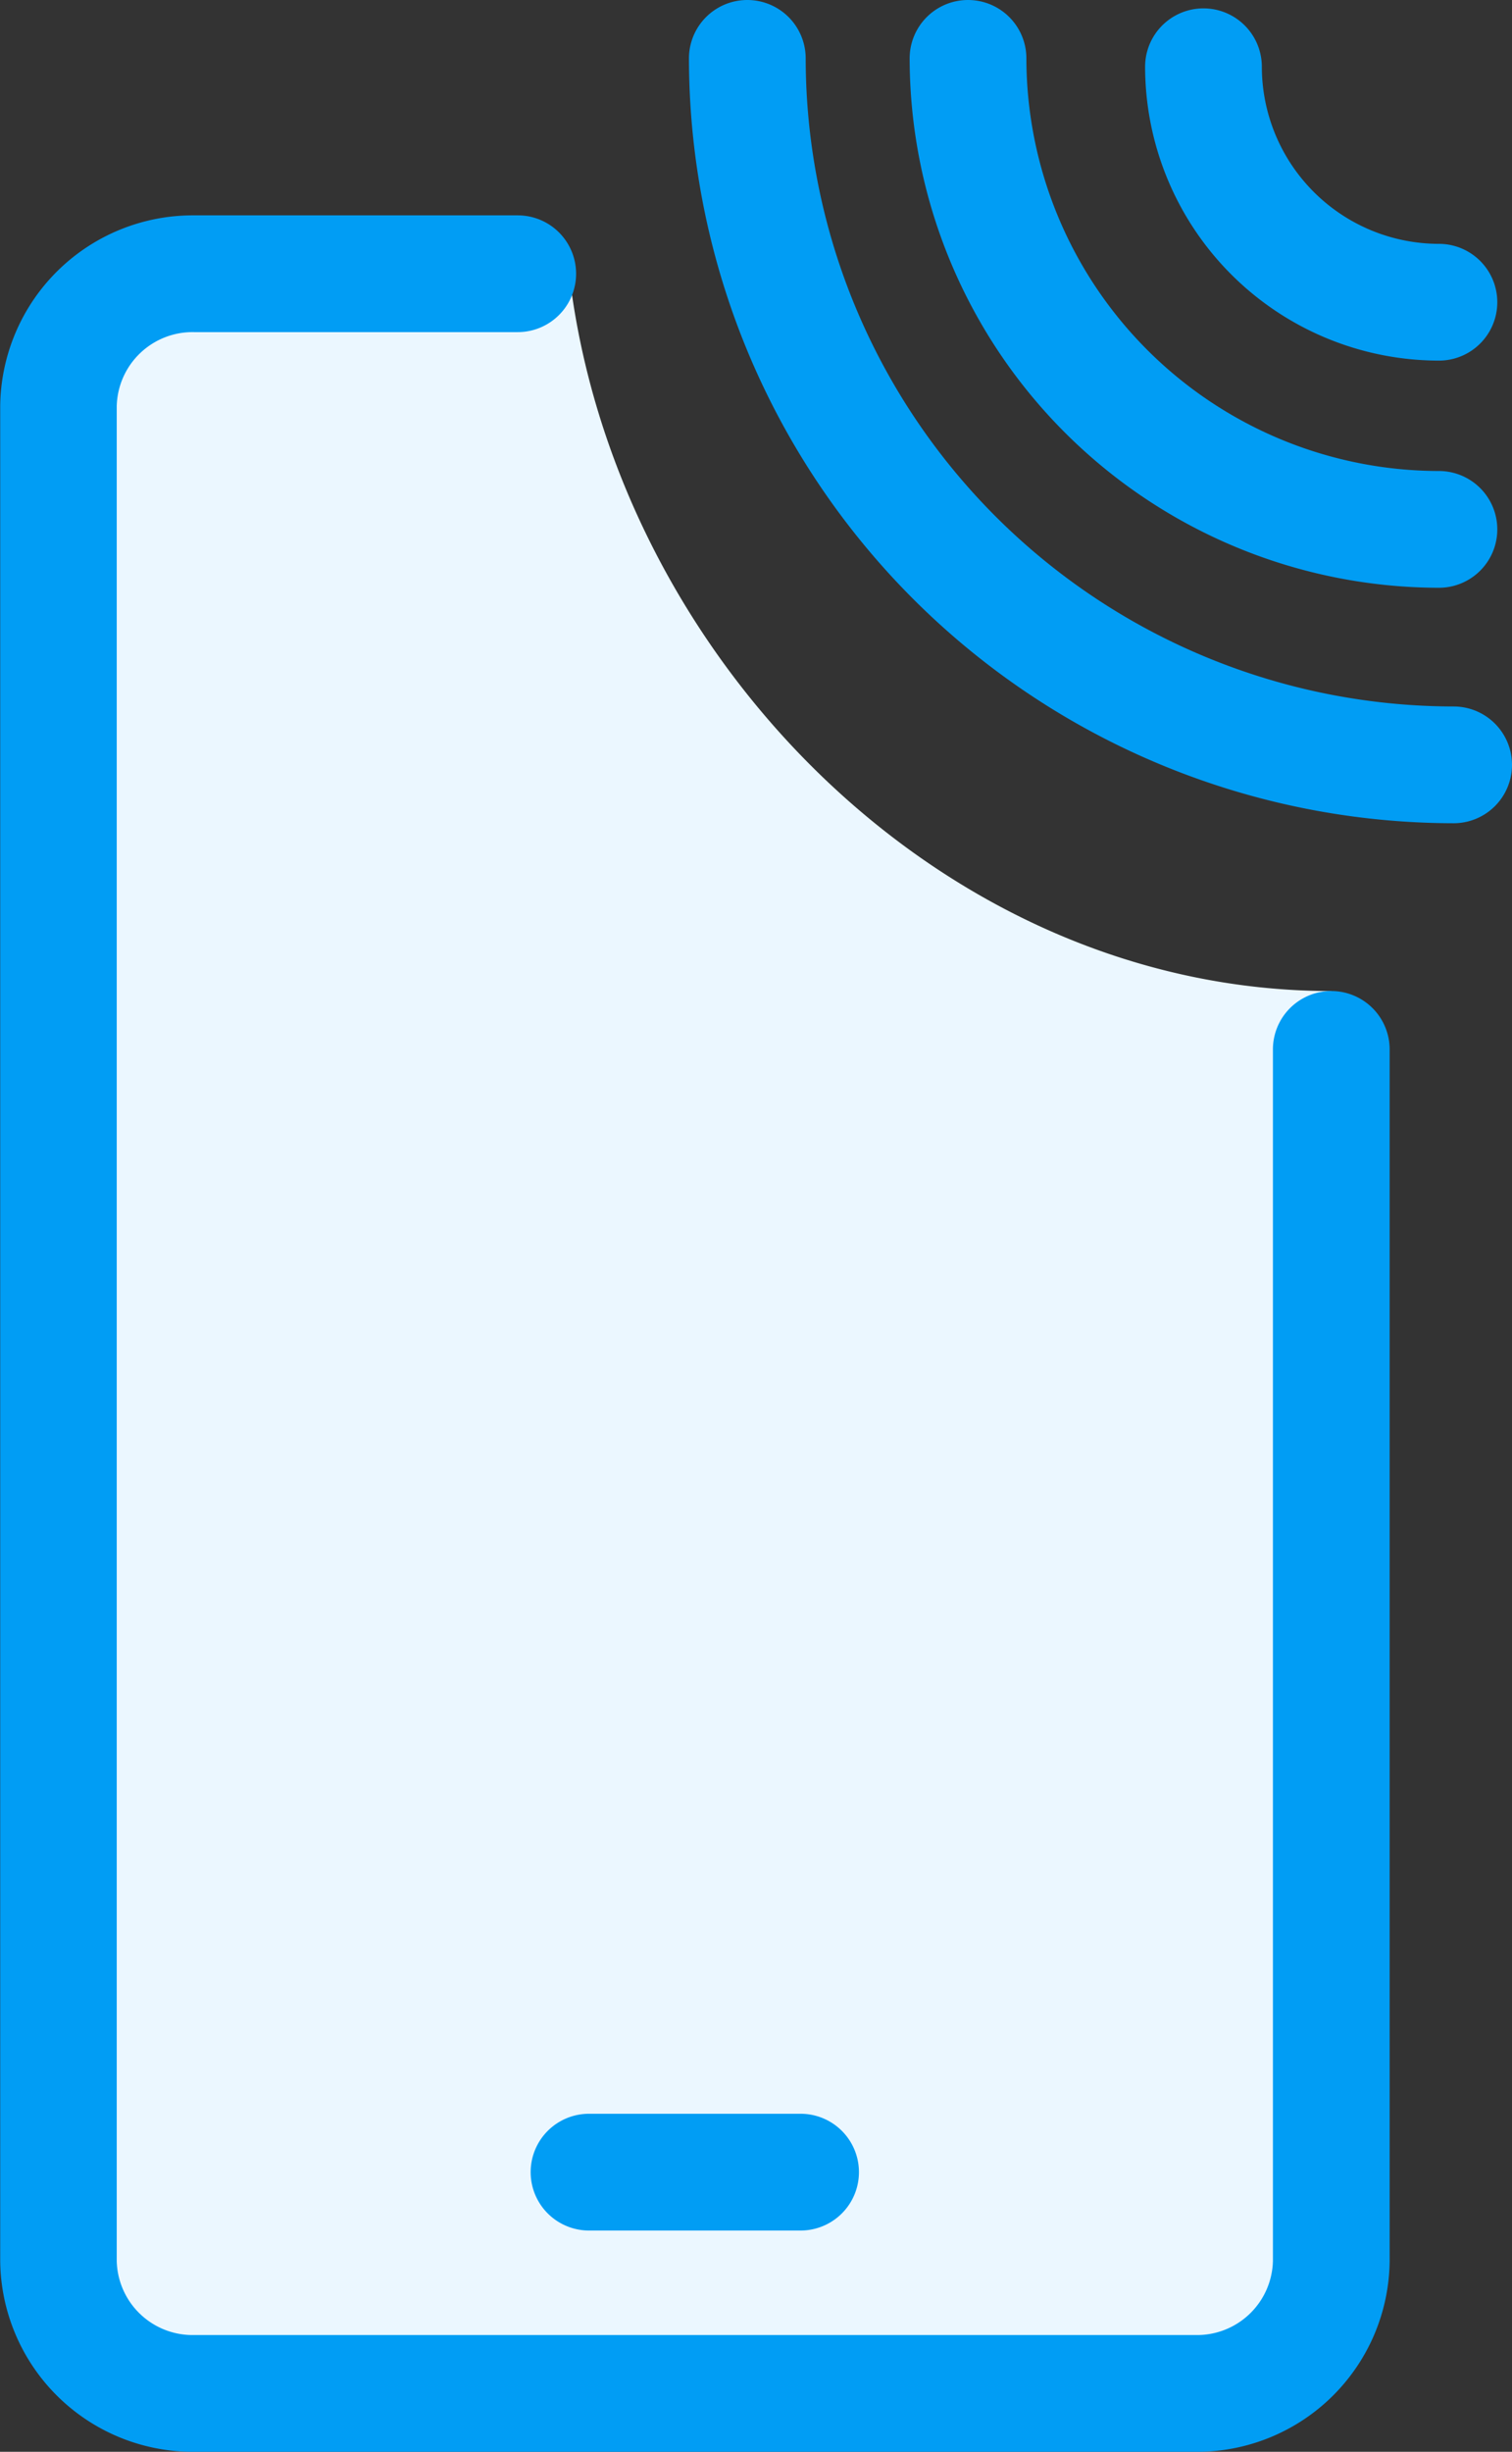 <svg xmlns="http://www.w3.org/2000/svg" width="29.61" height="48" viewBox="0 0 29.61 48"><rect x="0" y="0" width="29.61" height="48" fill="#333333" stroke="none"/><defs><style>.a{fill:#ebf7ff;}.b{fill:#019df4;}</style></defs><g transform="translate(-376.251 -506.92)"><path class="a" d="M387.4,512.29h-7.961a2.281,2.281,0,0,0-2.281,2.28v36.986a2.281,2.281,0,0,0,2.281,2.281h20.616a2.281,2.281,0,0,0,2.281-2.281V526.735c-.034,0,.016-.413-.018-.413C394.663,526.322,388.275,519.715,387.4,512.29Z"/><path class="b" d="M404.43,518.427a10.377,10.377,0,0,1-10.365-10.364,1.143,1.143,0,0,1,2.286,0,8.088,8.088,0,0,0,8.079,8.078,1.143,1.143,0,1,1,0,2.286Z"/><path class="b" d="M404.43,513.98a5.76,5.76,0,0,1-5.754-5.753,1.143,1.143,0,0,1,2.286,0,3.471,3.471,0,0,0,3.468,3.467,1.143,1.143,0,1,1,0,2.286Z"/><path class="b" d="M404.718,523.037a14.992,14.992,0,0,1-14.975-14.974,1.143,1.143,0,0,1,2.286,0,12.7,12.7,0,0,0,12.689,12.688,1.143,1.143,0,0,1,0,2.286Z"/><path class="b" d="M399.661,554.92H380.055a3.774,3.774,0,0,1-3.8-3.734V514.87a3.774,3.774,0,0,1,3.8-3.734h6.335a1.143,1.143,0,0,1,0,2.286h-6.335a1.486,1.486,0,0,0-1.518,1.448v36.316a1.486,1.486,0,0,0,1.518,1.448h19.606a1.486,1.486,0,0,0,1.518-1.448V527.465a1.143,1.143,0,0,1,2.286,0v23.721A3.773,3.773,0,0,1,399.661,554.92Z"/><path class="b" d="M391.929,550.588h-4.143a1.143,1.143,0,1,1,0-2.286h4.143a1.143,1.143,0,0,1,0,2.286Z"/></g></svg>